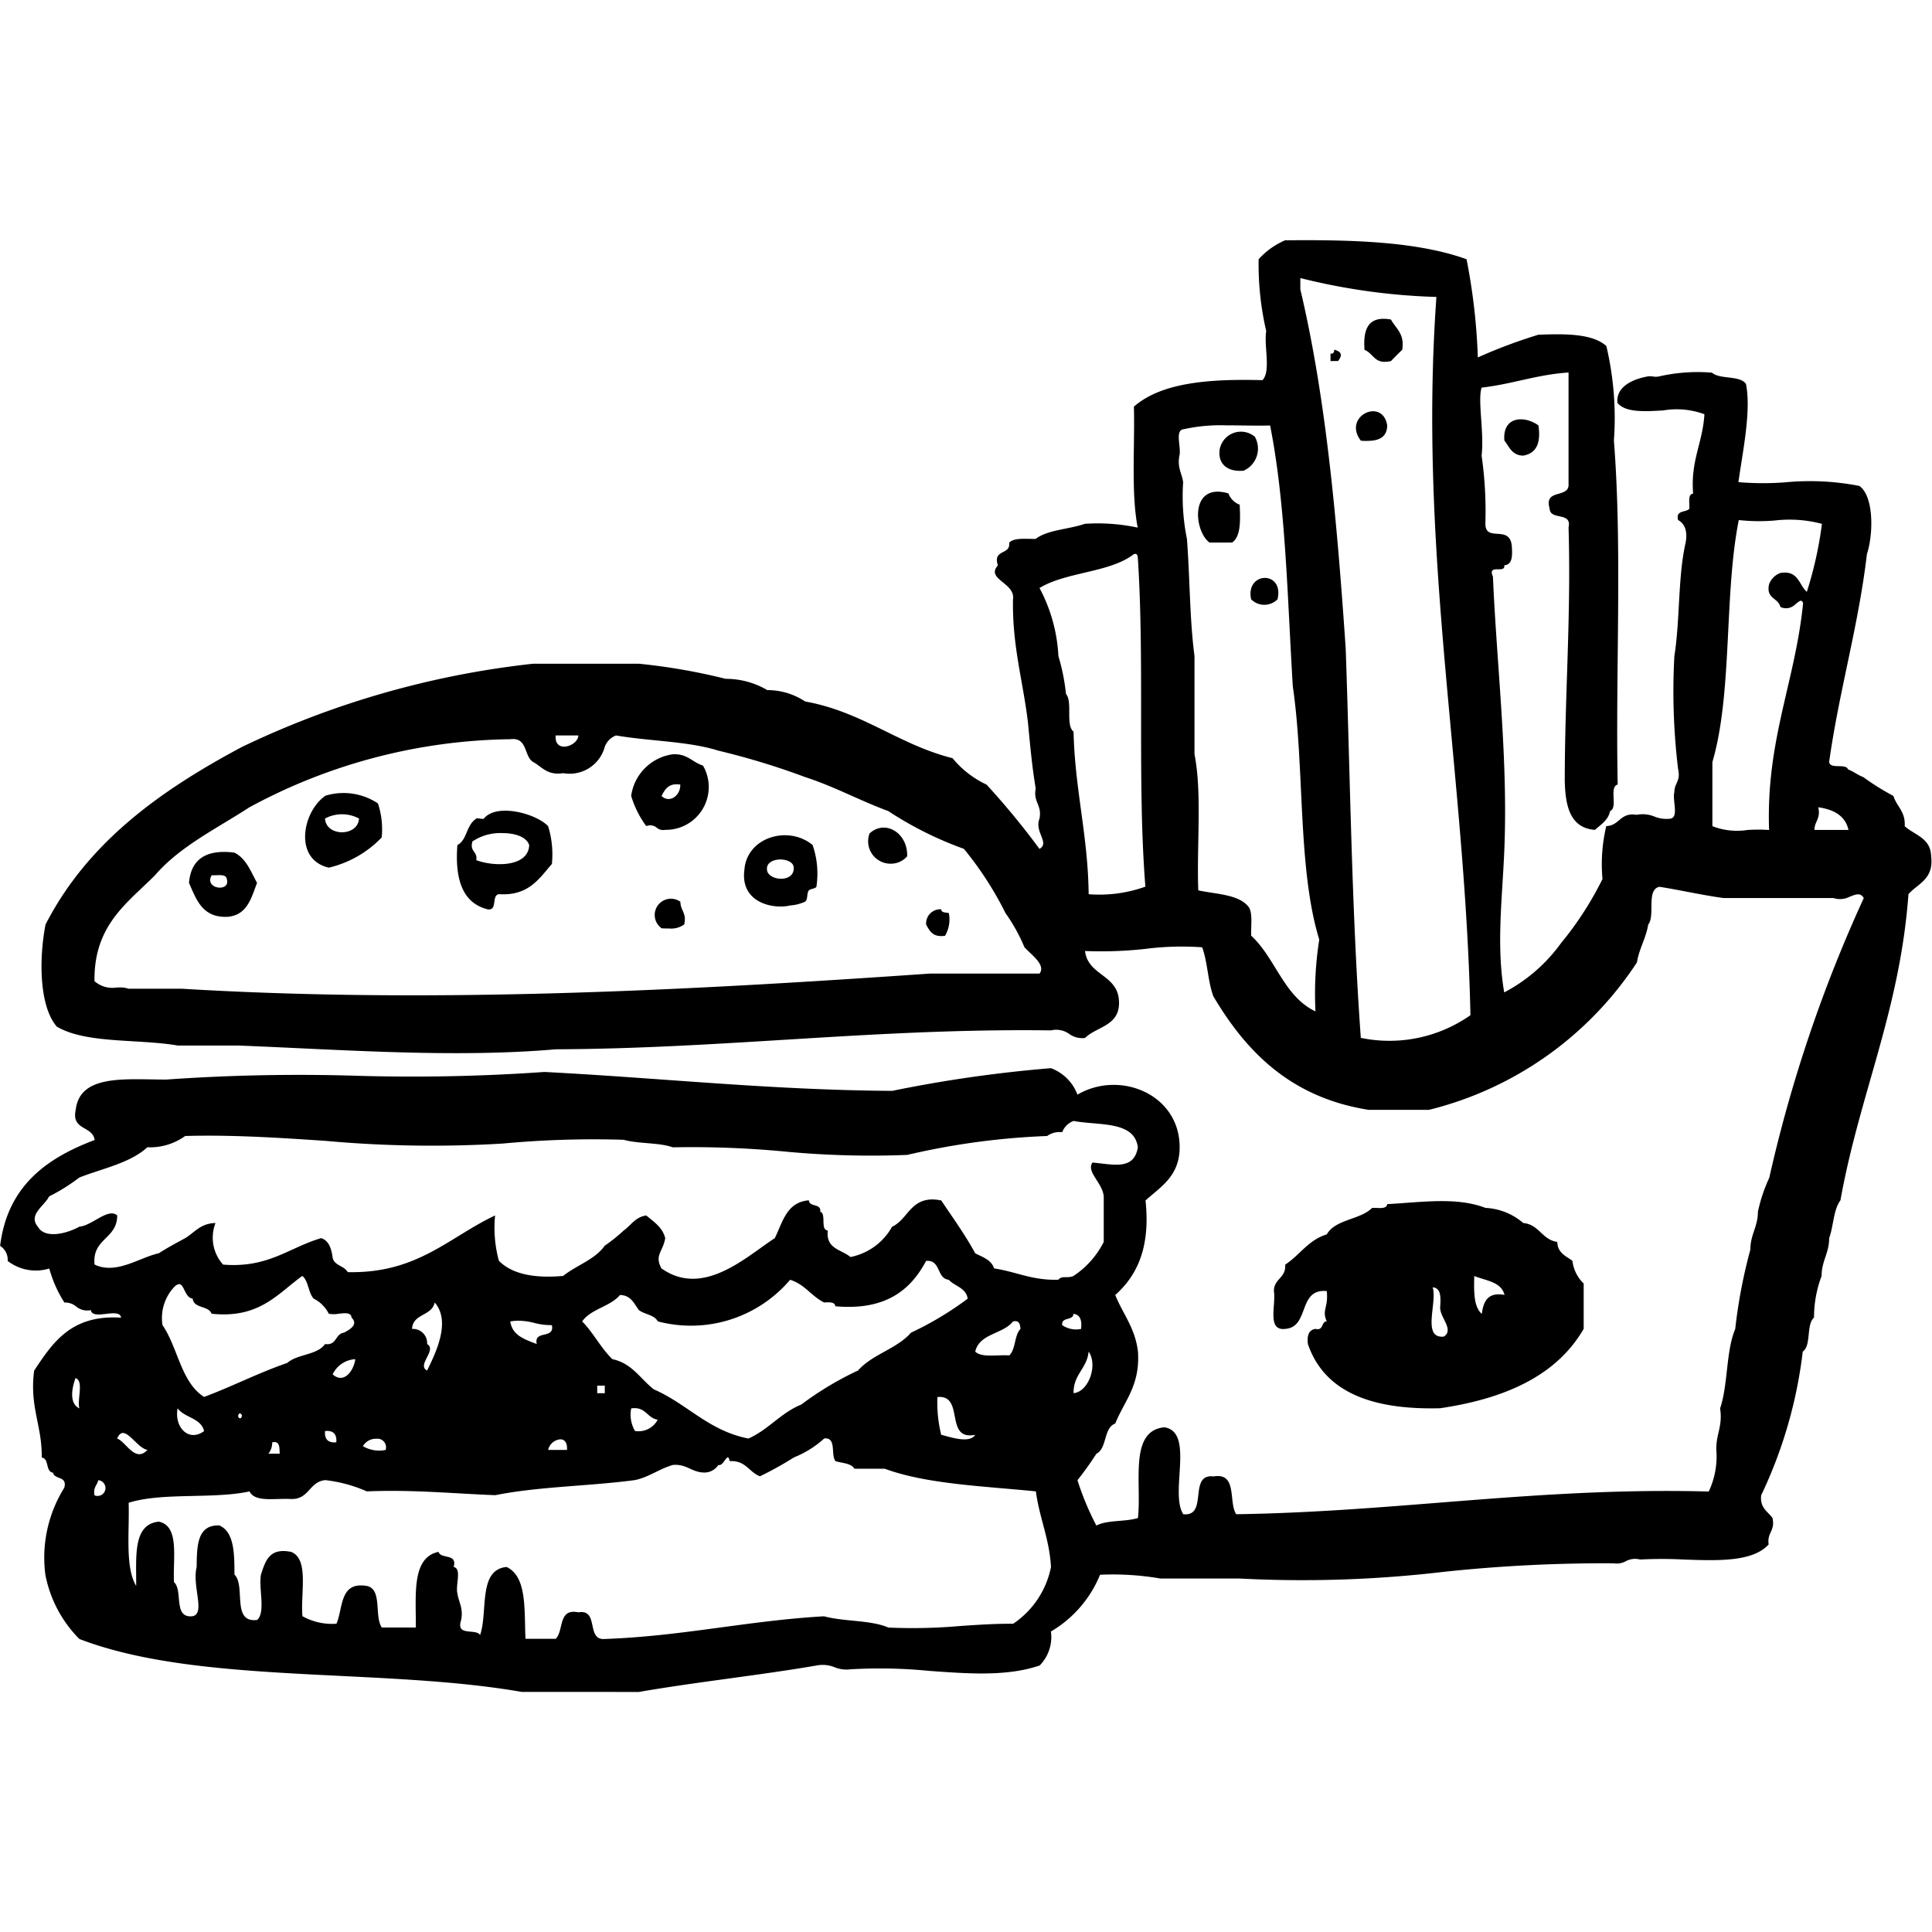 <?xml version="1.0" encoding="utf-8"?>
<svg fill="#000000" width="800px" height="800px" viewBox="0 -14.92 120.001 120.001" xmlns="http://www.w3.org/2000/svg">
  <path id="_0502-fastfood" data-name="0502-fastfood" d="M334.625,986.453c-8.728-1.524-20.067-.438-27.471-3.287a7.7,7.7,0,0,1-2.112-3.992,8.194,8.194,0,0,1,1.174-5.4c.206-.753-.61-.487-.7-.938-.484-.066-.221-.875-.7-.94.031-1.987-.77-3.143-.47-5.4,1.156-1.739,2.3-3.488,5.4-3.287-.052-.339-.495-.287-.939-.235s-.887.1-.939-.235a1.071,1.071,0,0,1-.914-.224,1.063,1.063,0,0,0-.73-.246,7.772,7.772,0,0,1-.94-2.113,2.858,2.858,0,0,1-2.583-.47,1.027,1.027,0,0,0-.47-.938c.455-3.695,2.859-5.439,5.871-6.574-.121-.9-1.461-.577-1.174-1.879.228-1.958,2.448-1.922,4.668-1.887.324.005.648.011.967.01a117.11,117.11,0,0,1,11.746-.237,117.153,117.153,0,0,0,11.733-.234c7.22.372,14.056,1.128,21.6,1.174a82.477,82.477,0,0,1,9.862-1.409,2.8,2.8,0,0,1,1.643,1.644c2.7-1.585,6.541.056,6.34,3.522-.112,1.61-1.21,2.233-2.113,3.051.314,2.9-.513,4.654-1.879,5.872.47,1.174,1.24,2.047,1.41,3.521.145,2.1-.852,3.062-1.41,4.462-.744.272-.492,1.541-1.173,1.877a19.78,19.78,0,0,1-1.174,1.643,17.425,17.425,0,0,0,1.174,2.818c.66-.358,1.811-.224,2.583-.469.239-2.187-.573-5.425,1.643-5.636,1.892.3.31,4.073,1.173,5.4.786.084.859-.545.931-1.175s.145-1.268.948-1.173c1.507-.254.911,1.594,1.409,2.348,10.1-.148,18.811-1.694,29.349-1.41a5.11,5.11,0,0,0,.471-2.582c-.03-.968.408-1.47.234-2.582.5-1.459.358-3.555.94-4.931a32.477,32.477,0,0,1,.939-4.93c0-.94.469-1.409.469-2.347a9.882,9.882,0,0,1,.706-2.114,88,88,0,0,1,5.87-17.375c-.209-.365-.512-.223-.88-.081a1.313,1.313,0,0,1-1,.081H409.29c-1.377-.186-2.642-.487-3.992-.7-.846.17-.245,1.788-.7,2.347-.145.874-.559,1.476-.7,2.349a21.644,21.644,0,0,1-12.913,9.157H387.22c-4.792-.765-7.558-3.555-9.627-7.043-.346-.905-.361-2.144-.7-3.052a17.758,17.758,0,0,0-3.534.1,24.808,24.808,0,0,1-3.743.13c.2,1.6,2.161,1.44,2.113,3.287-.035,1.373-1.4,1.417-2.113,2.114a1.375,1.375,0,0,1-.978-.248,1.381,1.381,0,0,0-1.135-.222c-10.792-.147-20.158,1.131-30.759,1.174-6.31.552-13.441.013-19.722-.234h-3.757c-2.473-.423-5.692-.1-7.513-1.174-1.107-1.283-1.107-4.246-.7-6.341,2.625-5.12,7.153-8.341,12.208-11.034a55.732,55.732,0,0,1,18.079-5.166H341.9a37.723,37.723,0,0,1,5.4.939,5.069,5.069,0,0,1,2.582.7,4.218,4.218,0,0,1,2.348.706c3.584.643,5.782,2.672,9.158,3.522a6.054,6.054,0,0,0,2.114,1.643,48.587,48.587,0,0,1,3.287,3.992c.658-.374-.331-1.057,0-1.877.166-.871-.4-1.008-.235-1.878-.216-1.273-.343-2.633-.471-3.993-.291-2.6-.994-4.8-.939-7.748.163-1.032-1.714-1.246-.939-2.112-.335-1.039.795-.615.7-1.409.245-.265.767-.252,1.29-.24.119,0,.238.005.354.005.751-.579,2.069-.591,3.052-.939a11.9,11.9,0,0,1,3.288.235c-.415-2.168-.173-4.995-.235-7.514,1.711-1.5,4.685-1.733,7.983-1.644.54-.554.084-2.107.234-3.052a18.339,18.339,0,0,1-.47-4.46,4.707,4.707,0,0,1,1.643-1.175c4.191-.043,8.221.077,11.271,1.175a38.088,38.088,0,0,1,.7,6.1,32.4,32.4,0,0,1,3.756-1.409c1.711-.067,3.361-.071,4.227.7a19.434,19.434,0,0,1,.469,5.871c.527,6.673.095,14.307.235,21.366-.558.148.036,1.445-.469,1.643-.122.582-.573.836-.94,1.174-1.529-.114-1.845-1.442-1.878-3.052,0-5.327.4-10.246.235-15.731.226-1.009-1.153-.413-1.174-1.174-.357-1.219,1.074-.651,1.174-1.409v-7.043c-1.982.13-3.5.725-5.4.938-.256.815.167,2.742,0,4.226a24.343,24.343,0,0,1,.234,4.227c0,1.2,1.529.012,1.644,1.408.035.582.044,1.14-.47,1.174.041.253-.172.251-.385.25-.26,0-.52,0-.319.454.231,5.505.958,11.369.7,17.141-.132,2.988-.491,5.822,0,8.686a10.176,10.176,0,0,0,3.521-3.051,20.758,20.758,0,0,0,2.584-3.992,10.164,10.164,0,0,1,.235-3.287c.834-.026.853-.868,1.878-.7a1.943,1.943,0,0,1,1.115.108,1.97,1.97,0,0,0,1,.128c.526-.1.1-1.158.236-1.644-.005-.554.4-.691.235-1.409a39.993,39.993,0,0,1-.235-7.042c.355-2.228.216-4.95.7-7.044.134-.76-.071-1.182-.469-1.409-.162-.633.485-.454.7-.7.02-.372-.113-.9.235-.94-.172-2.05.6-3.154.7-4.93a5,5,0,0,0-2.563-.236c-1.171.068-2.342.137-2.838-.469-.1-.961.863-1.458,1.878-1.644a1.17,1.17,0,0,1,.326.005.983.983,0,0,0,.378-.005,10.787,10.787,0,0,1,3.288-.233c.5.439,1.73.148,2.113.7.337,1.7-.215,4.244-.469,6.1a18.155,18.155,0,0,0,2.907.011,16.018,16.018,0,0,1,4.606.225c.907.639.874,3,.469,4.226-.54,4.548-1.719,8.456-2.347,12.914.059.487,1.031.064,1.174.469.347.122.592.348.94.471a15.285,15.285,0,0,0,1.878,1.174c.2.661.759.963.7,1.878.613.561,1.622.725,1.643,1.878.175,1.427-.826,1.679-1.409,2.347-.526,7.222-3.049,12.448-4.226,19.018-.439.579-.427,1.609-.7,2.348,0,.941-.47,1.41-.47,2.349a7.293,7.293,0,0,0-.47,2.583c-.5.433-.15,1.727-.7,2.112a28.4,28.4,0,0,1-2.582,8.923c-.09.795.407,1,.7,1.409.188.814-.35.9-.235,1.644-.984,1.092-3.135,1.016-5.286.94a25.66,25.66,0,0,0-2.7,0,1.2,1.2,0,0,0-.885.105,1.2,1.2,0,0,1-.761.13A93.921,93.921,0,0,0,391.86,979a74.809,74.809,0,0,1-12.623.412h-4.93a17.387,17.387,0,0,0-3.757-.235A7.25,7.25,0,0,1,367.5,982.7a2.522,2.522,0,0,1-.7,2.112c-2.026.69-4.4.513-6.854.336a31.677,31.677,0,0,0-4.886-.1,1.973,1.973,0,0,1-1-.128,1.947,1.947,0,0,0-1.114-.107c-3.609.619-7.436,1.018-11.037,1.643Zm4.4-4.116c.094.438.188.877.768.829,4.835-.175,8.879-1.138,13.618-1.409,1.229.338,2.907.223,3.991.7a34.1,34.1,0,0,0,4.5-.1c1.057-.072,2.116-.144,3.253-.138a5.549,5.549,0,0,0,2.348-3.521c-.1-1.776-.717-3.039-.939-4.7-3.27-.331-6.758-.443-9.392-1.408h-1.879c-.2-.348-.757-.339-1.174-.469-.312-.391.086-1.494-.7-1.409a6.214,6.214,0,0,1-1.879,1.174,21.13,21.13,0,0,1-2.112,1.174c-.685-.255-.884-1-1.879-.939-.078-.407-.193-.2-.346.005-.1.139-.222.278-.358.229a1.038,1.038,0,0,1-.939.471c-.747-.037-1.033-.534-1.878-.471-.856.24-1.453.74-2.349.939-2.829.381-6.017.4-8.687.94-2.639-.1-5.122-.355-7.983-.236a8.906,8.906,0,0,0-2.583-.7c-1,.1-.994,1.2-2.113,1.174-.247-.014-.517-.006-.787,0-.779.023-1.559.048-1.8-.472-2.251.49-5.433.046-7.512.706.059,1.816-.234,3.989.468,5.164.018-1.784-.233-3.832,1.409-3.991,1.3.271.864,2.266.94,3.757.583.512-.084,2.276,1.174,2.113.785-.193-.062-1.887.234-3.052.014-1.317.028-2.633,1.409-2.583.924.406.937,1.723.939,3.053.716.692-.206,3.023,1.409,2.817.539-.479.085-1.949.236-2.817.274-.822.5-1.692,1.877-1.409,1.126.438.573,2.557.7,3.991a3.741,3.741,0,0,0,2.113.469c.423-.986.185-2.632,1.879-2.347.988.185.457,1.892.94,2.583h2.112c.014-2.021-.278-4.348,1.41-4.7.147.479,1.186.066.938.939.525.1.1,1.157.235,1.643.075.552.371.88.234,1.643-.357,1.063.9.508,1.175.94.5-1.462-.143-4.056,1.643-4.226,1.281.6,1.094,2.664,1.174,4.461h1.877c.52-.5.125-1.911,1.41-1.643a1.165,1.165,0,0,1,.2-.018C338.847,981.5,338.935,981.921,339.024,982.337Zm-30.929-8.094a.49.49,0,1,0,.235-.94C308.255,973.623,308,973.753,308.094,974.244Zm1.408-3.522c.537.18,1.115,1.528,1.879.7-.536-.085-1.1-1.05-1.527-1.05C309.72,970.376,309.6,970.472,309.5,970.722Zm9.627.235a1.106,1.106,0,0,1-.234.7h.7c-.021-.329.021-.721-.329-.721A.664.664,0,0,0,319.129,970.957Zm5.636.234a1.981,1.981,0,0,0,1.408.235.531.531,0,0,0-.568-.694A.921.921,0,0,0,324.765,971.191Zm11.5.235h1.174c.033-.479-.169-.66-.414-.66A.843.843,0,0,0,336.27,971.426Zm-13.854-1.174c-.043.512.193.747.7.7q.06-.709-.591-.71Q322.475,970.247,322.416,970.252Zm38.037-2.114a8.351,8.351,0,0,0,.235,2.349c.471.1,1.742.581,2.113,0-1.01.2-1.141-.482-1.273-1.16-.116-.6-.232-1.195-.946-1.195C360.541,968.132,360.5,968.134,360.453,968.138Zm-22.07-4.7c.7.707,1.162,1.655,1.878,2.348,1.232.257,1.741,1.234,2.582,1.879,2.074.9,3.383,2.565,5.87,3.052,1.248-.552,2.006-1.593,3.288-2.113a19.787,19.787,0,0,1,3.521-2.113c.876-1.005,2.416-1.344,3.289-2.349a20.3,20.3,0,0,0,3.521-2.111c-.1-.688-.8-.763-1.173-1.174-.774-.087-.474-1.248-1.409-1.174-.978,1.839-2.544,3.091-5.636,2.818-.038-.275-.371-.255-.7-.235-.787-.387-1.21-1.138-2.112-1.409a8.073,8.073,0,0,1-8.219,2.582c-.214-.412-.823-.428-1.174-.7-.3-.4-.485-.923-1.174-.939C340.129,962.529,338.928,962.659,338.383,963.443Zm-23.48,6.809c-.2-.816-1.219-.815-1.643-1.408C313.031,970.042,313.971,970.955,314.9,970.252Zm26.532-1.408a1.993,1.993,0,0,0,.234,1.408,1.343,1.343,0,0,0,1.409-.7c-.622-.1-.721-.719-1.441-.719A1.458,1.458,0,0,0,341.435,968.844Zm-24.419.469c0,.131.191.267.235,0a.153.153,0,0,0-.126-.152C317.08,969.16,317.035,969.2,317.016,969.313Zm-9.861-.469c-.143-.562.294-1.7-.235-1.877C306.685,967.574,306.507,968.538,307.155,968.844Zm5.871-7.512a2.821,2.821,0,0,0-.706,2.345c.959,1.391,1.147,3.55,2.583,4.461,1.768-.659,3.362-1.49,5.166-2.112.617-.556,1.869-.478,2.347-1.174.737.111.62-.634,1.174-.706.41-.211.9-.524.471-.938-.019-.326-.408-.282-.8-.238a1.664,1.664,0,0,1-.613,0,2.1,2.1,0,0,0-.939-.939c-.34-.365-.313-1.1-.706-1.409-1.545,1.114-2.664,2.66-5.635,2.348-.185-.518-1.1-.306-1.173-.939-.492-.054-.516-.9-.845-.9A.517.517,0,0,0,313.025,961.331Zm55.881,6.573c.94-.084,1.525-1.751.938-2.583C369.736,966.387,368.889,966.715,368.906,967.9Zm-29.585,0h.47v-.47h-.47Zm-16.437-1.174c.709.641,1.321-.239,1.41-.939A1.662,1.662,0,0,0,322.885,966.73Zm4.932-2.817a.882.882,0,0,1,.939.94c.637.37-.671,1.309,0,1.643.513-1.053,1.51-3.04.47-4.226C329.057,963.118,327.861,962.94,327.817,963.913Zm37.332-.47c-.609.8-2.082.736-2.348,1.878.274.276.842.257,1.412.237.241-.008.482-.016.7,0,.412-.37.307-1.257.7-1.643-.023-.249-.058-.486-.332-.486A.662.662,0,0,0,365.149,963.443Zm-31.228,0c.126.893.915,1.12,1.644,1.409-.193-.9,1.131-.277.94-1.175a4.082,4.082,0,0,1-1.088-.137,4.276,4.276,0,0,0-.988-.138A3.279,3.279,0,0,0,333.921,963.443Zm34.28.234a1.524,1.524,0,0,0,1.174.236c.066-.534-.057-.883-.469-.939C368.88,963.418,368.13,963.137,368.2,963.677Zm-7.513-7.748c.72,1.081,1.48,2.121,2.113,3.289.468.237,1,.405,1.174.938,1.369.2,2.373.757,3.991.7.22-.28.579-.062.94-.235a5.5,5.5,0,0,0,1.877-2.113v-2.818c-.061-.843-1.108-1.538-.7-2.113,1.358.13,2.574.48,2.819-.94-.21-1.668-2.412-1.345-3.992-1.642a1.184,1.184,0,0,0-.706.7,1.323,1.323,0,0,0-.939.235,45.459,45.459,0,0,0-8.687,1.174,56.822,56.822,0,0,1-7.7-.218,61.506,61.506,0,0,0-6.861-.253c-.866-.307-2.137-.211-3.053-.468a60.618,60.618,0,0,0-7.513.234,73.253,73.253,0,0,1-11.04-.17c-2.885-.192-5.768-.382-8.682-.3a3.717,3.717,0,0,1-2.348.7c-1.061.975-2.762,1.31-4.226,1.879a11.551,11.551,0,0,1-1.878,1.174c-.27.574-1.327,1.139-.7,1.878.469.839,1.963.358,2.583,0,.8-.067,1.773-1.186,2.347-.7,0,1.488-1.564,1.409-1.408,3.053,1.351.65,2.791-.442,3.992-.7.523-.339,1.085-.638,1.643-.941.583-.355.956-.922,1.879-.937a2.5,2.5,0,0,0,.469,2.582c2.813.23,4.1-1.064,6.1-1.645.465.162.625.627.7,1.174s.727.527.94.939c4.321.1,6.284-2.168,9.157-3.521a7.81,7.81,0,0,0,.235,2.817c.818.827,2.191,1.1,3.992.94.822-.664,1.967-1.006,2.582-1.877a10.383,10.383,0,0,0,1.174-.94c.458-.326.722-.843,1.408-.939.464.4,1,.721,1.175,1.408-.125.829-.689,1.051-.234,1.879,2.594,1.842,5.274-.731,7.042-1.879.491-1,.733-2.241,2.114-2.348.027.445.778.166.706.706.4.14-.018,1.112.469,1.173-.13,1.148.859,1.176,1.409,1.643a3.8,3.8,0,0,0,2.582-1.878c.959-.446,1.118-1.695,2.525-1.7A2.987,2.987,0,0,1,360.688,955.929Zm22.306-56.585c1.606,6.768,2.282,14.466,2.818,22.307.283,8.089.372,16.376.939,24.184a8.753,8.753,0,0,0,6.809-1.409c-.325-15.127-3.248-28.794-2.114-44.612a39.259,39.259,0,0,1-8.452-1.173Zm-7.279,8.688c-.524.1-.1,1.157-.234,1.643-.137.762.16,1.093.234,1.643a13.27,13.27,0,0,0,.235,3.523c.186,2.4.167,5,.47,7.279v6.1c.478,2.418.129,5.664.235,8.453,1.1.234,2.416.247,3.053.94.363.34.207,1.2.235,1.877,1.509,1.386,2.021,3.769,3.991,4.7a21.72,21.72,0,0,1,.235-4.461c-1.36-4.432-.9-10.678-1.643-15.731-.338-5.531-.438-11.3-1.409-16.2-.553.015-1.13.006-1.708,0-.346-.005-.692-.01-1.033-.01A10.633,10.633,0,0,0,375.714,908.032Zm-65.506,34.749h3.286c15.66.945,31.528.1,46.489-.939h6.81c.423-.542-.547-1.193-.94-1.643a10.8,10.8,0,0,0-1.173-2.113,21.04,21.04,0,0,0-2.584-3.992,22.172,22.172,0,0,1-4.7-2.348c-1.773-.652-3.333-1.518-5.165-2.112a46.264,46.264,0,0,0-5.4-1.643c-1.844-.583-4.27-.582-6.34-.94a1.182,1.182,0,0,0-.7.7,2.261,2.261,0,0,1-2.582,1.643c-1.014.152-1.318-.405-1.879-.7-.572-.368-.327-1.552-1.409-1.409a34.861,34.861,0,0,0-16.2,4.226c-2.038,1.328-4.311,2.419-5.87,4.226-1.715,1.729-3.8,3.085-3.757,6.574a1.683,1.683,0,0,0,1.39.394h.172A1.389,1.389,0,0,1,310.208,942.781Zm62.455-27c-1.492,1.169-4.226,1.1-5.87,2.113a10.028,10.028,0,0,1,1.173,4.227,12.62,12.62,0,0,1,.47,2.348c.43.508-.044,1.922.471,2.348.081,3.6.9,6.458.938,10.094a8.471,8.471,0,0,0,3.523-.469c-.512-6.454-.041-13.89-.469-20.427-.012-.124-.03-.243-.167-.243A.327.327,0,0,0,372.663,915.78Zm35.923,12.914v3.991a4.245,4.245,0,0,0,2.182.236,10.234,10.234,0,0,1,1.34,0c-.194-5.594,1.621-9.18,2.113-14.089-.1-.289-.257-.1-.5.087a.8.8,0,0,1-.913.148c-.13-.574-.908-.5-.7-1.409a1.183,1.183,0,0,1,.7-.7c1.125-.187,1.144.734,1.644,1.174a23.8,23.8,0,0,0,.939-4.226,7.882,7.882,0,0,0-2.926-.208,11.491,11.491,0,0,1-2.239-.027C409.3,918.29,409.844,924.4,408.586,928.694Zm6.34,4.226h2.113c-.2-.895-.921-1.271-1.878-1.409C415.33,932.228,414.92,932.367,414.925,932.92Zm-76.777-5.87h-1.41C336.638,928.186,338.108,927.729,338.148,927.05Zm45.314,37.8c-.064-.536.058-.883.471-.94.52.13.334-.447.7-.47-.322-.711.112-.839,0-1.879-1.819-.174-1.045,2.244-2.583,2.349-1.148.131-.561-1.473-.7-2.349,0-.783.763-.8.7-1.642.9-.585,1.442-1.534,2.583-1.879.539-.948,2.073-.9,2.817-1.643.09-.005.189,0,.287,0,.31.014.619.026.653-.237,2.159-.117,4.3-.456,6.1.234a3.874,3.874,0,0,1,2.348.94c1,.091,1.153,1.038,2.114,1.173.016.688.535.872.939,1.174a2.335,2.335,0,0,0,.7,1.409v2.818c-1.694,2.924-4.9,4.338-8.922,4.931q-.259.006-.512.006C387.267,968.85,384.461,967.755,383.462,964.852Zm8.454-.469c.659-.45-.323-1.225-.235-1.879.034-.582.044-1.139-.469-1.173C391.51,962.282,390.513,964.533,391.916,964.383Zm2.348-1.409c.1-.756.358-1.363,1.409-1.174-.2-.818-1.157-.878-1.878-1.174C393.769,961.59,393.756,962.542,394.264,962.974Zm-34.515-24.185a.88.88,0,0,1,.939-.938c.005.228.288.182.471.235a2,2,0,0,1-.235,1.408,1.57,1.57,0,0,1-.234.019C360.135,939.513,359.939,939.154,359.749,938.789Zm-16.435.235a1.009,1.009,0,0,1,1.172-1.643c0,.554.406.692.236,1.409a1.38,1.38,0,0,1-.959.25C343.618,939.039,343.467,939.033,343.314,939.024Zm-29.35-2.817c.121-1.444,1.032-2.1,2.817-1.878.735.361,1.02,1.173,1.409,1.878-.364.966-.624,2.036-1.877,2.113h-.073C314.776,938.321,314.414,937.22,313.964,936.207Zm2.348-.235c-.033-.264-.344-.251-.653-.238-.1,0-.2.008-.287,0C314.872,936.6,316.568,936.8,316.312,935.972Zm16.2,1.879c-1.567-.391-2.039-1.877-1.879-3.992.619-.317.525-1.213,1.175-1.643.04-.028.135-.012.23,0s.207.035.239,0c.8-.983,3.251-.311,3.992.469a5.905,5.905,0,0,1,.235,2.348c-.8.92-1.45,1.993-3.288,1.877-.461.061-.1.948-.617.948A.561.561,0,0,1,332.513,937.851Zm-.939-4.226c-.2.663.329.607.235,1.173,1.117.421,3.242.43,3.286-.939-.181-.529-.907-.741-1.668-.742A3.092,3.092,0,0,0,331.574,933.625Zm16.9,1.642c.251-1.933,2.756-2.632,4.226-1.408a5.442,5.442,0,0,1,.236,2.583c-.044.133-.394.133-.471.235-.15.2-.04.559-.235.7a2.705,2.705,0,0,1-.938.236,2.42,2.42,0,0,1-.573.063C349.658,937.68,348.165,937.111,348.478,935.267Zm1.409.236c.234.6,1.681.674,1.643-.236,0-.331-.423-.512-.841-.512C350.214,934.756,349.741,934.99,349.887,935.5Zm-27.471-4.7a3.865,3.865,0,0,1,3.288.469,5.108,5.108,0,0,1,.235,2.113,6.644,6.644,0,0,1-3.288,1.878C320.444,934.745,321.01,931.789,322.416,930.807Zm0,1.409c.067,1.138,2.047,1.138,2.113,0a2.237,2.237,0,0,0-2.113,0Zm33.81.938c.977-.913,2.4-.041,2.349,1.409a1.339,1.339,0,0,1-1.023.459A1.393,1.393,0,0,1,356.226,933.154Zm-13.2-.367a.642.642,0,0,0-.655-.1,6.114,6.114,0,0,1-.938-1.878,3.028,3.028,0,0,1,2.583-2.583c.915-.053,1.216.5,1.878.7a2.661,2.661,0,0,1-2.348,3.993.79.79,0,0,1-.131.012A.631.631,0,0,1,343.028,932.787Zm.286-1.98c.483.487,1.19,0,1.172-.7a1.57,1.57,0,0,0-.234-.019C343.7,930.083,343.5,930.442,343.314,930.807Zm36.627-12.21c-.365-1.736,2.066-1.8,1.642,0a1.152,1.152,0,0,1-1.642,0Zm-2.582-3.521c-.992-.729-1.24-3.77,1.174-3.053a1.185,1.185,0,0,0,.7.7c.04.979.081,1.96-.469,2.349Zm.614-5.664a1.342,1.342,0,0,1,2.2-.91,1.5,1.5,0,0,1-.7,2.111c-.068.005-.133.007-.2.007C378.282,910.621,377.912,910.017,377.973,909.412Zm17.7-.676c-.131-1.518,1.252-1.562,2.112-.94.172,1.111-.137,1.741-.939,1.878C396.157,909.66,395.974,909.138,395.672,908.736Zm-8.923,0c-1.144-1.509,1.359-2.7,1.644-.94-.007.723-.5.962-1.227.962C387.035,908.758,386.9,908.751,386.75,908.736Zm.235-5.635c-.094-1.267.213-2.136,1.643-1.879.3.563.858.866.7,1.879-.24.229-.473.464-.7.7a1.649,1.649,0,0,1-.374.048C387.581,903.853,387.471,903.29,386.985,903.1Zm-2.112.7v-.469c.2.042.22-.093.234-.235.489.13.5.365.236.7Z" transform="translate(-302.224 -896.285)"/>
</svg>